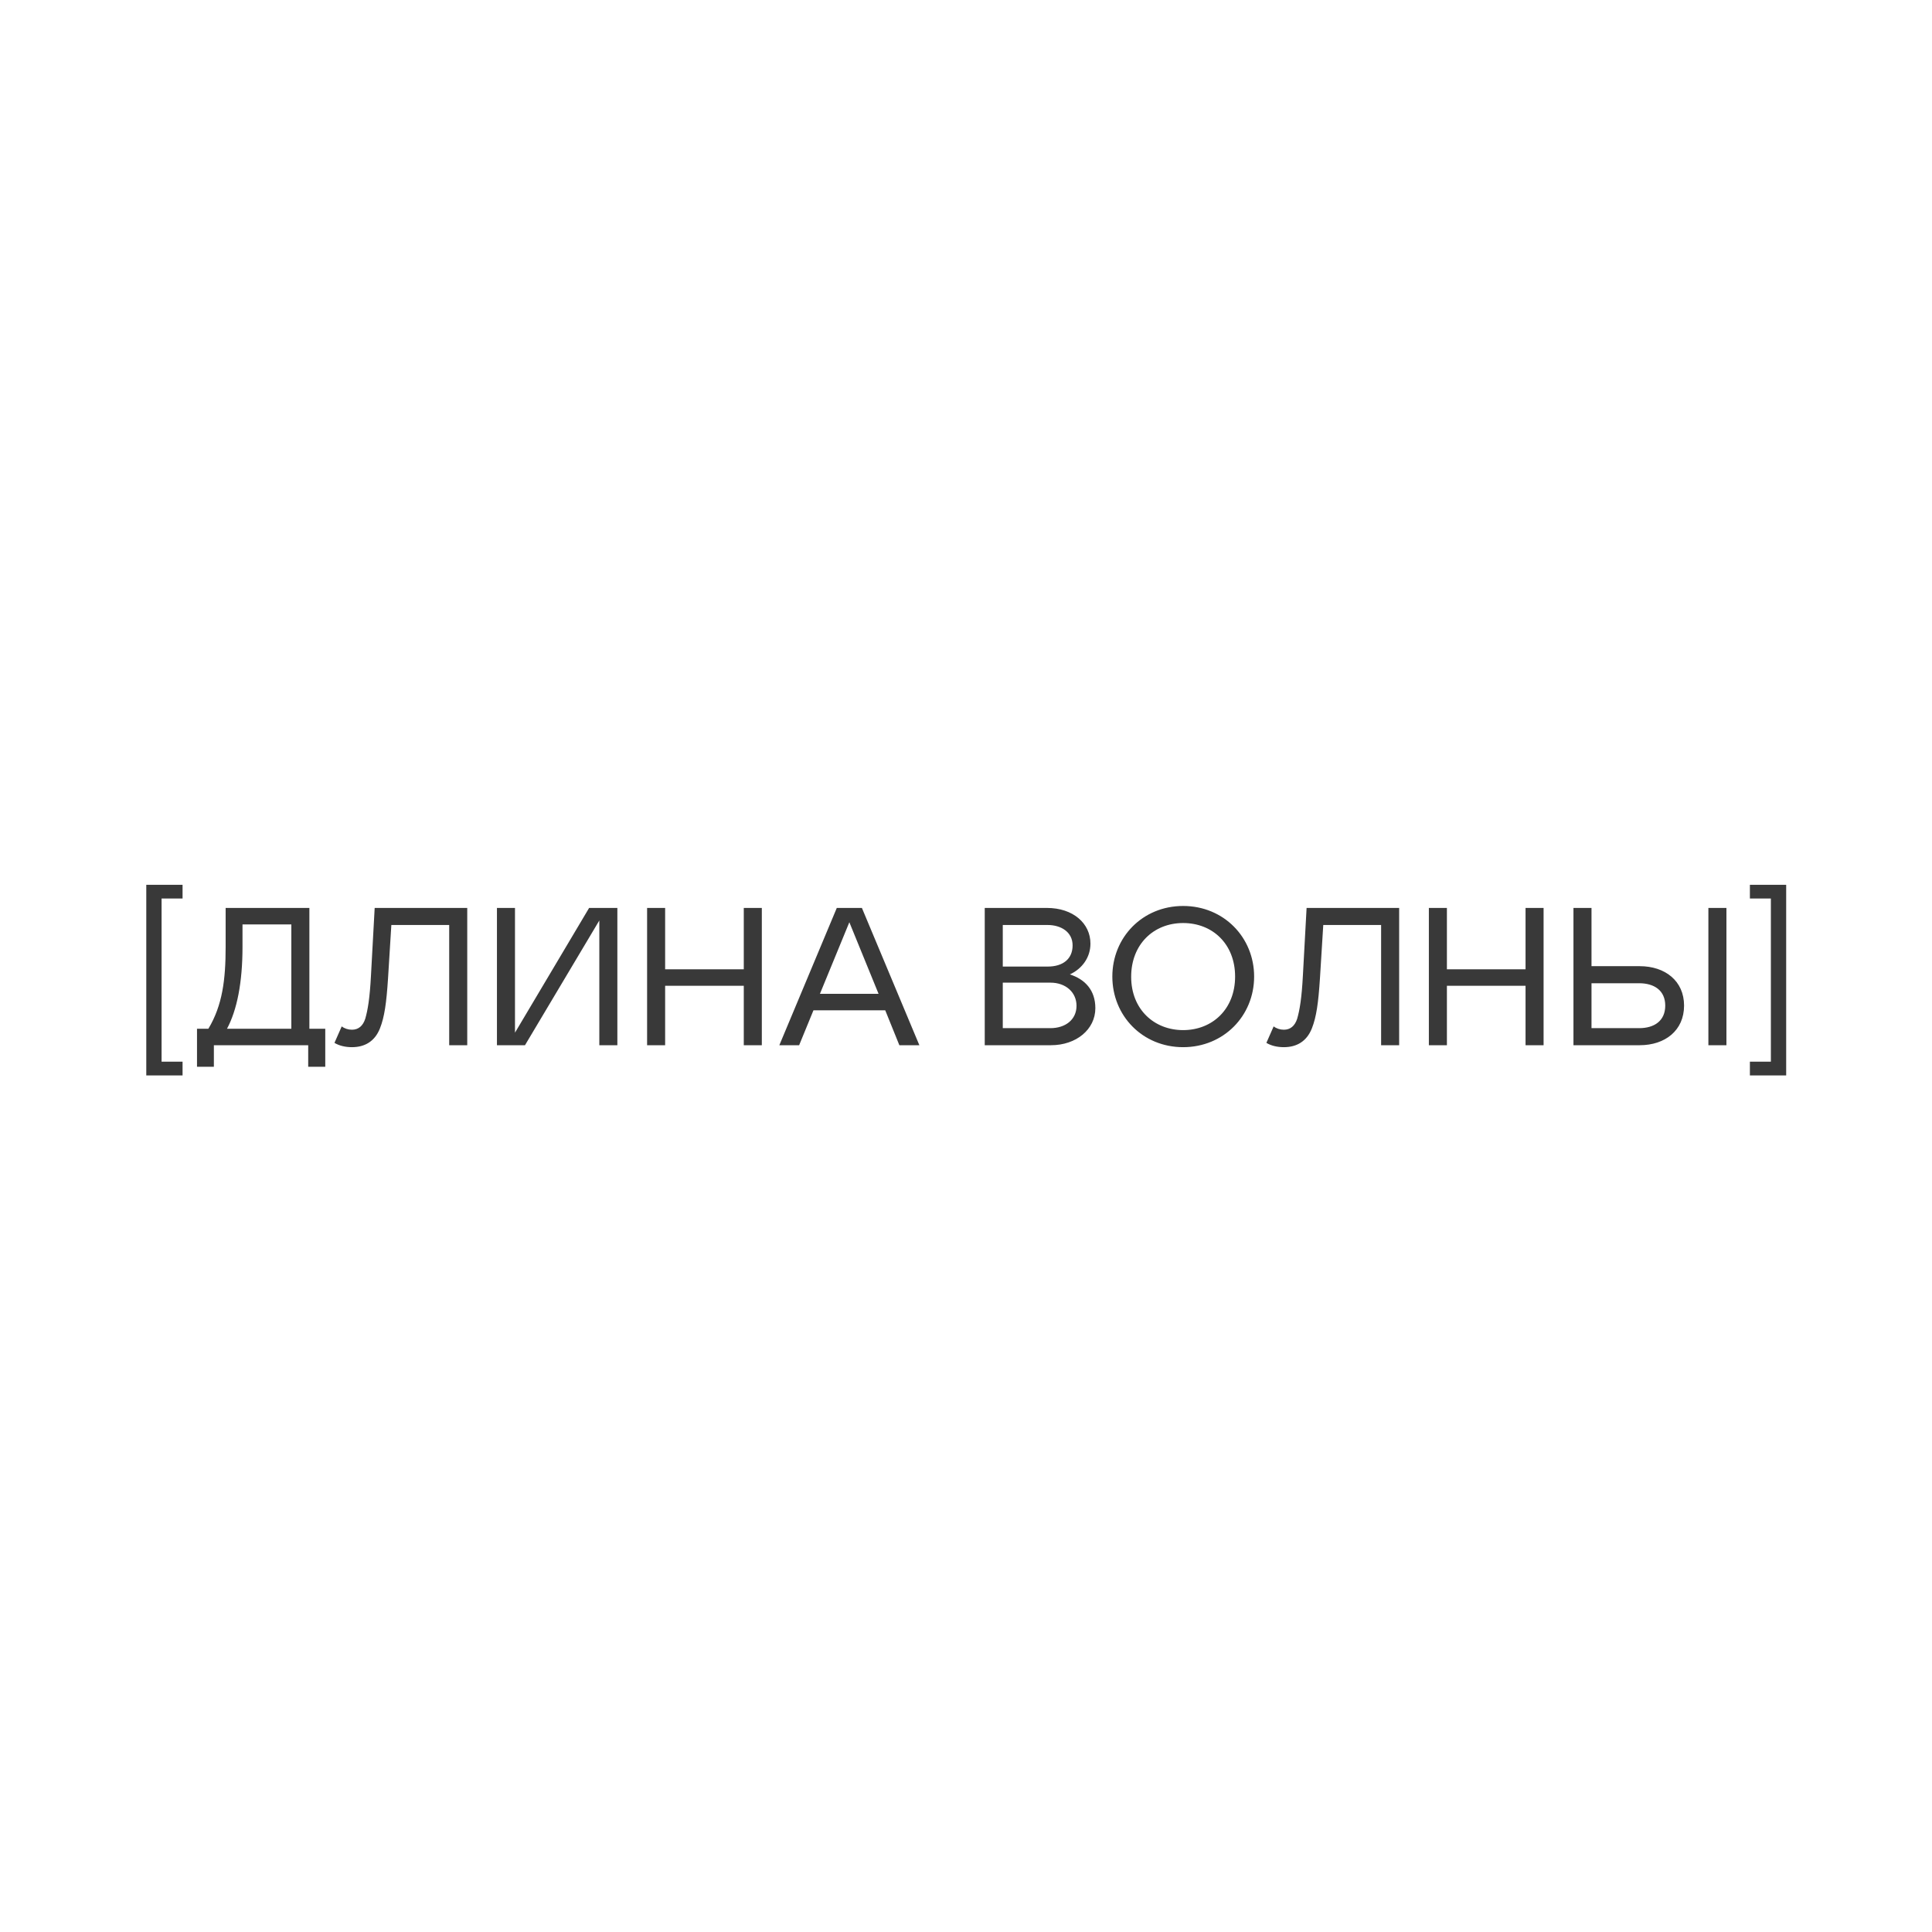 <?xml version="1.0" encoding="UTF-8"?> <svg xmlns="http://www.w3.org/2000/svg" width="1000" height="1000" viewBox="0 0 1000 1000" fill="none"><rect width="1000" height="1000" fill="white"></rect><path d="M75.715 457.967H94.493V465.072H83.632V549.527H94.493V556.632H75.715V457.967ZM101.971 552.166V532.473H107.858C115.167 520.292 116.791 506.995 116.791 490.043V469.945H160.135V532.473H168.357V552.166H159.526V541H110.701V552.166H101.971ZM117.502 532.473H150.796V478.471H125.521V490.043C125.521 508.619 122.679 522.729 117.502 532.473ZM182.156 542.015C178.603 542.015 175.456 541.203 173.121 539.782L176.877 531.255C178.298 532.372 180.227 532.981 182.156 532.981C185.505 532.981 187.84 531.052 189.058 527.296C190.378 522.729 191.393 516.638 192.002 505.168L193.93 469.945H241.842V541H232.503V478.776H202.559L200.833 506.589C200.021 519.074 199.006 526.383 196.671 532.27C194.032 538.97 188.855 542.015 182.156 542.015ZM257.219 541V469.945H266.558V534.504L304.927 469.945H319.545V541H310.206V476.441L271.734 541H257.219ZM384.979 510.243H344.274V541H334.936V469.945H344.274V501.717H384.979V469.945H394.318V541H384.979V510.243ZM403.383 541L433.124 469.945H446.117L475.859 541H465.505L458.197 522.932H421.045L413.635 541H403.383ZM424.395 514.405H454.746L439.621 477.355L424.395 514.405ZM509.699 541V469.945H541.877C555.479 469.945 564.412 477.964 564.412 488.419C564.412 495.525 560.149 501.412 553.754 504.356C561.671 506.893 566.95 512.578 566.95 521.815C566.95 532.879 557.002 541 544.009 541H509.699ZM519.038 500.295H542.283C550.201 500.295 555.175 496.337 555.175 489.333C555.175 482.329 549.084 478.776 542.283 478.776H519.038V500.295ZM519.038 532.169H543.704C551.419 532.169 557.205 527.804 557.205 520.597C557.205 513.694 551.723 508.619 543.704 508.619H519.038V532.169ZM612.388 542.015C591.376 542.015 575.744 525.774 575.744 505.472C575.744 485.171 591.376 468.93 612.388 468.93C633.401 468.93 649.134 485.171 649.134 505.472C649.134 525.774 633.401 542.015 612.388 542.015ZM612.388 533.184C627.513 533.184 639.288 522.323 639.288 505.472C639.288 488.724 627.716 477.761 612.388 477.761C597.061 477.761 585.489 488.825 585.489 505.574C585.489 522.424 597.365 533.184 612.388 533.184ZM664.515 542.015C660.962 542.015 657.816 541.203 655.481 539.782L659.237 531.255C660.658 532.372 662.586 532.981 664.515 532.981C667.865 532.981 670.199 531.052 671.418 527.296C672.737 522.729 673.752 516.638 674.361 505.168L676.29 469.945H724.201V541H714.863V478.776H684.918L683.192 506.589C682.38 519.074 681.365 526.383 679.031 532.27C676.391 538.97 671.215 542.015 664.515 542.015ZM789.622 510.243H748.917V541H739.578V469.945H748.917V501.717H789.622V469.945H798.96V541H789.622V510.243ZM814.42 541V469.945H823.759V500.092H848.73C861.824 500.092 871.671 507.706 871.671 520.495C871.671 533.387 861.824 541 848.73 541H814.42ZM884.258 541V469.945H893.596V541H884.258ZM823.759 532.169H848.425C856.241 532.169 861.926 528.413 861.926 520.495C861.926 512.679 856.241 508.924 848.425 508.924H823.759V532.169ZM905.743 556.632V549.527H916.604V465.072H905.743V457.967H924.522V556.632H905.743Z" fill="#393939"></path></svg> 